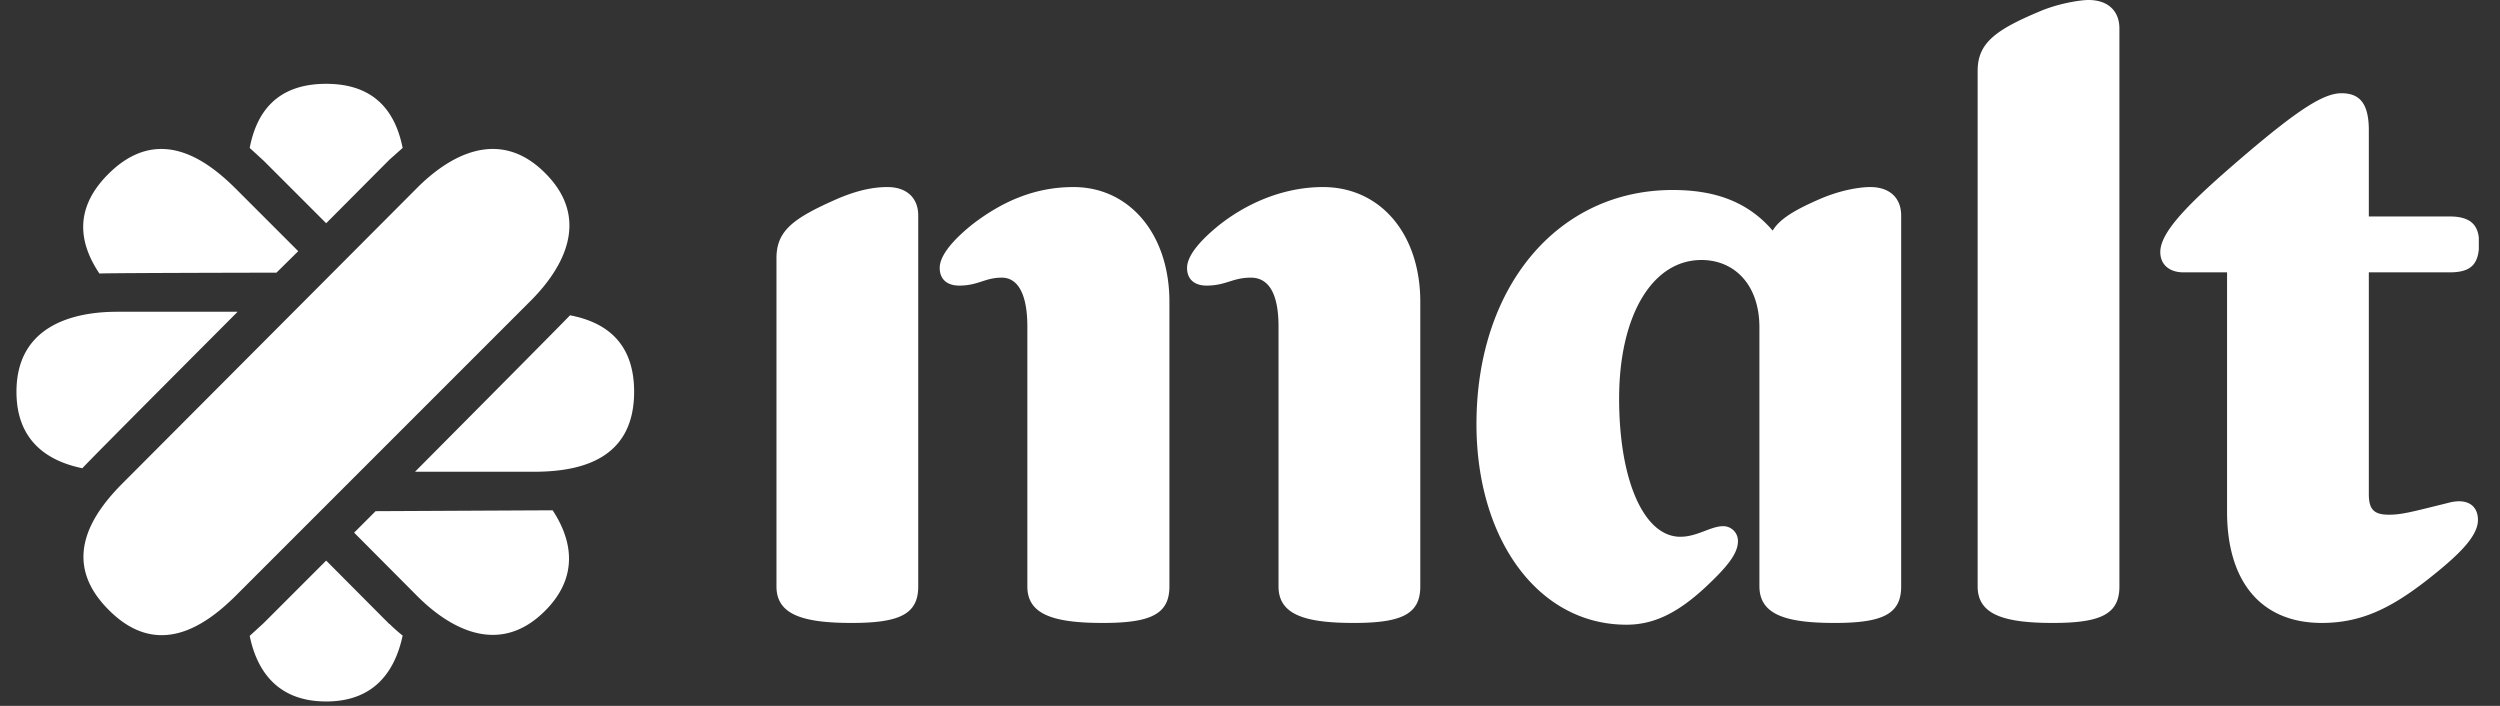 <svg xmlns="http://www.w3.org/2000/svg" width="85" height="24" fill="none"><rect width="100%" height="100%" fill="#333333" stroke="none"/><g fill="white" clip-path="url(#a)"><path d="M18.53 5.88c-1.58-1.58-3.28-.56-4.34.5L4.2 16.4c-1.07 1.06-2.18 2.67-.5 4.34 1.66 1.67 3.27.56 4.33-.5l10.01-10.01c1.06-1.06 2.09-2.75.5-4.34ZM8.97 5.47l2.12 2.12 2.15-2.16.45-.4c-.23-1.15-.88-2.18-2.6-2.18-1.73 0-2.38 1.03-2.6 2.18l.48.44ZM13.24 21.22l-2.15-2.16-2.12 2.12-.48.44c.24 1.17.93 2.23 2.6 2.23s2.35-1.07 2.6-2.24c-.15-.12-.3-.25-.45-.4ZM8.07 10.6H3.98c-1.5 0-3.42.48-3.42 2.72 0 1.68 1.07 2.36 2.24 2.6.13-.16 5.27-5.31 5.27-5.31ZM19.38 10.72c-.13.15-5.27 5.32-5.27 5.32h4.03c1.5 0 3.42-.36 3.42-2.72 0-1.73-1.03-2.38-2.18-2.6ZM9.4 9.27l.74-.73-2.12-2.12c-1.06-1.06-2.67-2.17-4.34-.5-1.22 1.22-.95 2.41-.3 3.38.2-.02 6.03-.03 6.03-.03ZM12.77 17.38l-.73.73 2.15 2.16c1.06 1.06 2.76 2.08 4.34.5 1.18-1.18.91-2.43.26-3.42l-6.02.03ZM63.59 6.36c-.36 0-1 .1-1.7.4-.9.39-1.38.69-1.62 1.08-.9-1.05-2.08-1.38-3.4-1.38-3.9 0-6.67 3.28-6.67 7.96 0 3.92 2.1 6.82 5.1 6.82.9 0 1.71-.37 2.68-1.27.75-.7 1.11-1.15 1.11-1.57a.5.5 0 0 0-.5-.51c-.43 0-.88.36-1.46.36-1.23 0-2.08-1.9-2.08-4.7 0-2.81 1.12-4.71 2.8-4.71 1.12 0 1.97.84 1.97 2.29v8.8c0 .97.9 1.25 2.56 1.25 1.63 0 2.26-.3 2.26-1.24V7.33c0-.6-.39-.97-1.05-.97ZM44.98 6.36c-1.18 0-2.42.43-3.5 1.27-.6.48-1.12 1.03-1.12 1.48 0 .4.27.6.66.6.67 0 .88-.27 1.51-.27.64 0 .94.6.94 1.66v8.84c0 .96.9 1.24 2.56 1.24 1.63 0 2.26-.3 2.26-1.24v-9.68c0-2.3-1.35-3.9-3.31-3.9ZM36.5 6.36c-1.24 0-2.35.43-3.44 1.27-.6.48-1.11 1.03-1.11 1.48 0 .4.27.6.66.6.66 0 .87-.27 1.45-.27.57 0 .87.6.87 1.66v8.84c0 .96.9 1.24 2.57 1.24 1.63 0 2.26-.3 2.26-1.24v-9.68c0-2.3-1.36-3.9-3.26-3.9ZM30.17 6.36c-.46 0-1 .1-1.7.4-1.5.66-2.07 1.08-2.07 2.02v11.16c0 .96.9 1.24 2.56 1.24 1.63 0 2.26-.3 2.26-1.24V7.33c0-.6-.39-.97-1.05-.97ZM83.23 17.1c-1.21.3-1.57.4-2 .4-.5 0-.69-.16-.69-.7V9.26h2.75c.72 0 1-.27 1-1 0-.6-.28-.9-1-.9h-2.75V4.43c0-.9-.3-1.26-.93-1.26-.6 0-1.45.54-3.26 2.08-1.84 1.57-2.9 2.6-2.9 3.32 0 .42.3.69.79.69h1.48v8.14c0 2.39 1.17 3.78 3.22 3.78 1.36 0 2.36-.52 3.53-1.42 1.09-.85 1.78-1.51 1.78-2.08 0-.49-.36-.76-1.02-.58ZM71 0c-.23 0-.99.1-1.68.4-1.5.63-2.08 1.08-2.08 2.01v17.53c0 .96.9 1.24 2.56 1.24 1.63 0 2.26-.3 2.26-1.24V.97c0-.6-.39-.97-1.05-.97Z"/></g><defs><clipPath id="a"><path fill="#fff" d="M.56 0h83.72v24H.56z"/></clipPath></defs></svg>